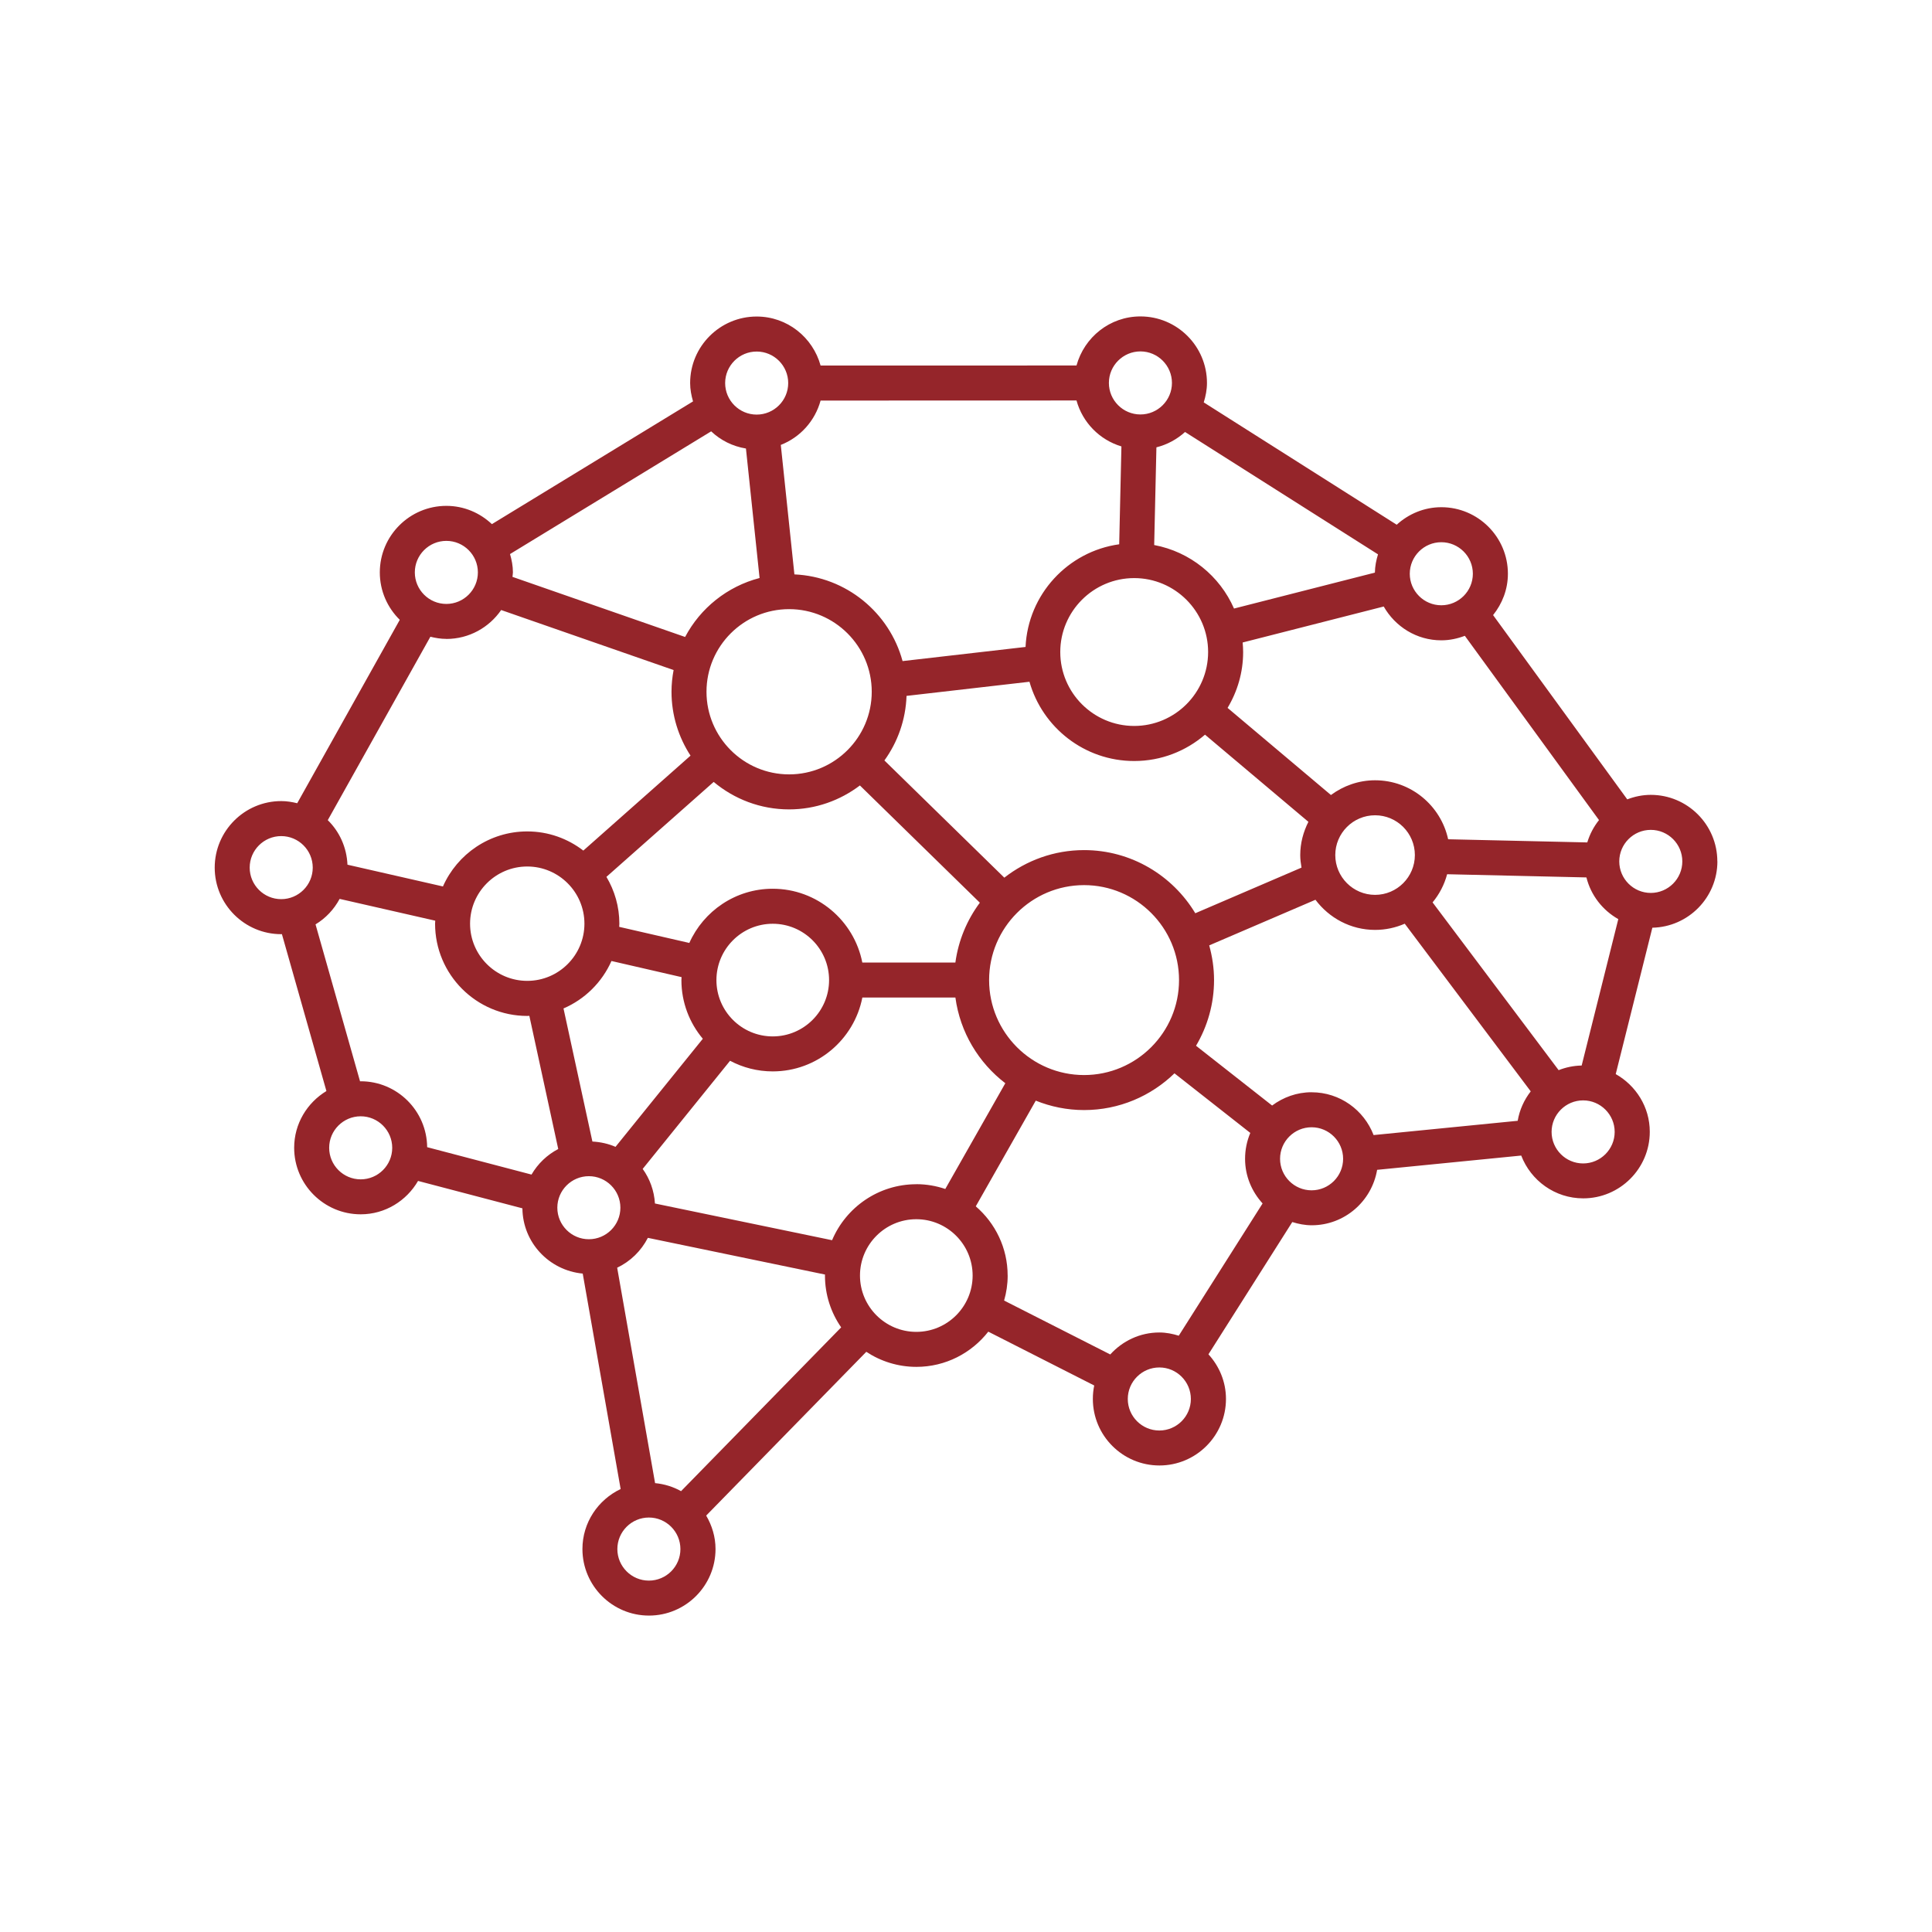 <svg fill="none" height="72" viewBox="0 0 72 72" width="72" xmlns="http://www.w3.org/2000/svg"><path d="m56.668 20.35c0-1.368-1.113-2.48-2.48-2.48-.31 0-.603.063-.877.168l-5-6.867c.34-.424.552-.956.552-1.541 0-1.368-1.113-2.48-2.481-2.48-.641 0-1.222.251-1.663.653l-7.191-4.559c.071-.23.12-.47.12-.724 0-1.368-1.113-2.48-2.48-2.48-1.141 0-2.094.778-2.382 1.829l-9.537.002c-.289-1.049-1.241-1.827-2.382-1.827-1.368 0-2.48 1.113-2.48 2.48 0 .238.045.464.108.683l-7.496 4.574c-.444-.419-1.039-.681-1.697-.681-1.368 0-2.48 1.113-2.48 2.48 0 .692.286 1.317.744 1.767l-3.822 6.835c-.192-.047-.389-.08-.595-.08-1.368 0-2.48 1.113-2.48 2.48 0 1.368 1.113 2.48 2.48 2.48.008 0 .016-.003.024-.003l1.659 5.849c-.717.435-1.202 1.216-1.202 2.114 0 1.368 1.113 2.48 2.48 2.48.915 0 1.708-.505 2.137-1.244l3.889 1.021c.013 1.277.998 2.314 2.248 2.432l1.413 8.029c-.839.398-1.424 1.247-1.424 2.236 0 1.368 1.113 2.48 2.48 2.48 1.368 0 2.48-1.113 2.48-2.48 0-.457-.133-.879-.348-1.247l5.967-6.103c.536.353 1.178.561 1.867.561 1.088 0 2.055-.515 2.679-1.312l3.948 2.006c-.034.162-.051.33-.051.501 0 1.368 1.113 2.48 2.481 2.48 1.368 0 2.48-1.113 2.48-2.48 0-.641-.251-1.222-.653-1.663l3.124-4.929c.23.071.47.12.724.12 1.226 0 2.239-.896 2.438-2.066l5.37-.532c.358.931 1.255 1.595 2.31 1.595 1.368 0 2.481-1.113 2.481-2.48 0-.926-.516-1.725-1.269-2.151l1.365-5.455c1.34-.028 2.424-1.124 2.424-2.474zm-50.558 11.849c-.648 0-1.175-.528-1.175-1.175 0-.648.528-1.175 1.175-1.175.648 0 1.175.528 1.175 1.175 0 .648-.528 1.175-1.175 1.175zm0-3.655c-.008 0-.016.003-.024.003l-1.659-5.85c.379-.23.687-.557.898-.95l3.563.812c-.001.038-.006.075-.006.113 0 1.895 1.541 3.437 3.436 3.437.026 0 .051-.003.077-.004l1.077 4.963c-.416.218-.76.547-.996.953l-3.889-1.021c-.014-1.357-1.118-2.456-2.477-2.456zm-2.962-9.137c.648 0 1.175.527 1.175 1.175 0 .648-.528 1.175-1.175 1.175-.648 0-1.175-.528-1.175-1.175 0-.648.527-1.175 1.175-1.175zm51.04-.232c.648 0 1.175.527 1.175 1.175 0 .648-.528 1.175-1.175 1.175s-1.175-.528-1.175-1.175c.001-.648.528-1.175 1.175-1.175zm-3.434 8.955-4.698-6.252c.251-.304.438-.658.542-1.05l5.191.119c.167.668.603 1.223 1.188 1.554l-1.365 5.456c-.303.006-.592.067-.859.173zm.912 3.476c-.648 0-1.175-.528-1.175-1.175s.528-1.175 1.175-1.175c.648 0 1.176.528 1.176 1.175s-.528 1.175-1.176 1.175zm-15.793 9.953c-.648 0-1.176-.528-1.176-1.175 0-.648.528-1.175 1.176-1.175.648 0 1.175.528 1.175 1.175 0 .648-.528 1.175-1.175 1.175zm-26.571-33.154c.648 0 1.175.527 1.175 1.175 0 .648-.528 1.175-1.175 1.175-.648 0-1.175-.528-1.175-1.175 0-.648.527-1.175 1.175-1.175zm11.165-3.442.508 4.826c-1.203.313-2.206 1.121-2.775 2.197l-6.434-2.24c.004-.056.017-.11.017-.167 0-.238-.045-.465-.108-.683l7.496-4.573c.351.332.798.559 1.296.64zm14.701-3.619c.648 0 1.175.528 1.175 1.175s-.528 1.175-1.175 1.175c-.648 0-1.175-.527-1.175-1.175 0-.648.528-1.175 1.175-1.175zm-14.301 2.355c-.648 0-1.175-.527-1.175-1.175 0-.648.527-1.175 1.175-1.175.648 0 1.175.528 1.175 1.175 0 .648-.528 1.175-1.175 1.175zm15.964.648 7.191 4.56c-.067.217-.112.443-.116.681l-5.25 1.339c-.531-1.214-1.638-2.117-2.975-2.367l.083-3.641c.405-.101.768-.301 1.067-.572zm-10.015 28.034c-1.41 0-2.622.862-3.139 2.086l-6.601-1.368c-.03-.479-.192-.921-.457-1.289l3.256-4.03c.475.252 1.016.396 1.59.396 1.654 0 3.034-1.186 3.34-2.752h3.468c.176 1.299.866 2.432 1.86 3.193l-2.237 3.941c-.34-.115-.702-.179-1.08-.179zm6.252-12.452c-1.12 0-2.15.386-2.972 1.027l-4.469-4.368c.493-.682.793-1.51.825-2.406l4.581-.527c.483 1.702 2.048 2.954 3.903 2.954 1.008 0 1.929-.371 2.639-.982l3.853 3.248c-.189.375-.304.793-.304 1.24 0 .16.021.314.047.467l-3.958 1.7c-.848-1.407-2.386-2.353-4.146-2.353zm0 1.305c1.951 0 3.539 1.588 3.539 3.539s-1.588 3.539-3.539 3.539c-1.951 0-3.539-1.588-3.539-3.539s1.587-3.539 3.539-3.539zm-10.992-10.285c1.697 0 3.079 1.381 3.079 3.079 0 1.697-1.381 3.079-3.079 3.079-1.698 0-3.079-1.381-3.079-3.079 0-1.698 1.381-3.079 3.079-3.079zm-.61 11.725c1.157 0 2.099.941 2.099 2.099 0 1.157-.941 2.099-2.099 2.099s-2.099-.941-2.099-2.099c.001-1.157.942-2.099 2.099-2.099zm13.47-7.372c-1.52 0-2.755-1.236-2.755-2.755s1.236-2.755 2.755-2.755c1.519 0 2.755 1.236 2.755 2.755-.001 1.52-1.236 2.755-2.755 2.755zm-15.671 2.086c.762.638 1.741 1.024 2.81 1.024.991 0 1.903-.335 2.639-.892l4.47 4.369c-.477.641-.799 1.403-.912 2.231h-3.468c-.306-1.565-1.686-2.751-3.34-2.751-1.384 0-2.575.832-3.107 2.02l-2.613-.6c.001-.04.006-.078.006-.118 0-.638-.178-1.233-.482-1.745zm24.648 1.243c.818 0 1.483.665 1.483 1.483s-.665 1.483-1.483 1.483c-.818 0-1.483-.666-1.483-1.483s.665-1.483 1.483-1.483zm-29.465 4.04c0 1.175-.956 2.131-2.131 2.131-1.175 0-2.131-.956-2.131-2.131 0-1.175.956-2.131 2.131-2.131 1.175 0 2.131.956 2.131 2.131zm1.008 1.391 2.612.601c-.001.037-.006.073-.006.111 0 .832.301 1.594.798 2.186l-3.254 4.028c-.266-.117-.557-.181-.861-.198l-1.077-4.96c.796-.342 1.436-.977 1.787-1.767zm31.18-4.537c-.272-1.254-1.388-2.198-2.723-2.198-.617 0-1.182.208-1.645.549l-3.852-3.247c.365-.609.58-1.319.58-2.08 0-.121-.008-.239-.018-.357l5.257-1.341c.427.749 1.224 1.26 2.146 1.26.31 0 .603-.064.877-.168l5 6.867c-.196.245-.344.526-.437.833zm-32.023 12.556c.648 0 1.175.528 1.175 1.175 0 .648-.527 1.175-1.175 1.175-.648 0-1.175-.528-1.175-1.175 0-.648.528-1.175 1.175-1.175zm31.768-23.626c.648 0 1.176.527 1.176 1.175 0 .648-.528 1.175-1.176 1.175-.648 0-1.175-.528-1.175-1.175.001-.648.528-1.175 1.175-1.175zm-13.595-5.282c.226.821.86 1.467 1.674 1.712l-.083 3.647c-1.911.266-3.399 1.865-3.49 3.826l-4.583.527c-.488-1.803-2.097-3.144-4.031-3.231l-.507-4.825c.724-.283 1.276-.896 1.483-1.653zm-15.936 41.629c.648 0 1.175.528 1.175 1.176 0 .648-.527 1.175-1.175 1.175-.648 0-1.175-.528-1.175-1.175 0-.649.528-1.176 1.175-1.176zm.231-1.282-1.413-8.028c.495-.235.894-.627 1.144-1.113l6.602 1.368c0 .013-.002.025-.002.038 0 .717.224 1.381.604 1.93l-5.967 6.104c-.293-.163-.619-.266-.968-.299zm9.735-5.637c-1.157 0-2.099-.941-2.099-2.099 0-1.157.941-2.099 2.099-2.099 1.157 0 2.099.941 2.099 2.099 0 1.157-.941 2.099-2.099 2.099zm14.731-5.275c-.648 0-1.175-.528-1.175-1.175 0-.648.528-1.175 1.175-1.175.648 0 1.175.528 1.175 1.175 0 .648-.528 1.175-1.175 1.175zm0-3.655c-.553 0-1.058.188-1.471.495l-2.835-2.227c.424-.719.671-1.554.671-2.448 0-.449-.066-.88-.18-1.293l3.959-1.7c.509.678 1.312 1.123 2.223 1.123.393 0 .765-.083 1.105-.231l4.695 6.248c-.245.316-.416.687-.486 1.097l-5.37.532c-.357-.93-1.254-1.595-2.309-1.595zm-32.245-16.893c.847 0 1.595-.428 2.043-1.078l6.426 2.237c-.049.263-.078.532-.078.808 0 .878.263 1.696.709 2.382l-3.995 3.538c-.58-.446-1.303-.714-2.09-.714-1.402 0-2.608.844-3.142 2.051l-3.558-.811c-.028-.648-.299-1.234-.734-1.66l3.824-6.835c.191.047.388.08.594.08zm20.918 23.724c0-1.031-.462-1.954-1.188-2.579l2.236-3.939c.557.224 1.164.351 1.801.351 1.308 0 2.495-.523 3.368-1.369l2.826 2.221c-.126.297-.195.623-.195.965 0 .641.251 1.222.653 1.663l-3.124 4.929c-.23-.071-.47-.12-.724-.12-.727 0-1.375.319-1.829.819l-3.956-2.009c.085-.296.133-.607.133-.93z" fill="#95252a" transform="translate(7.332 11.752)"/></svg>